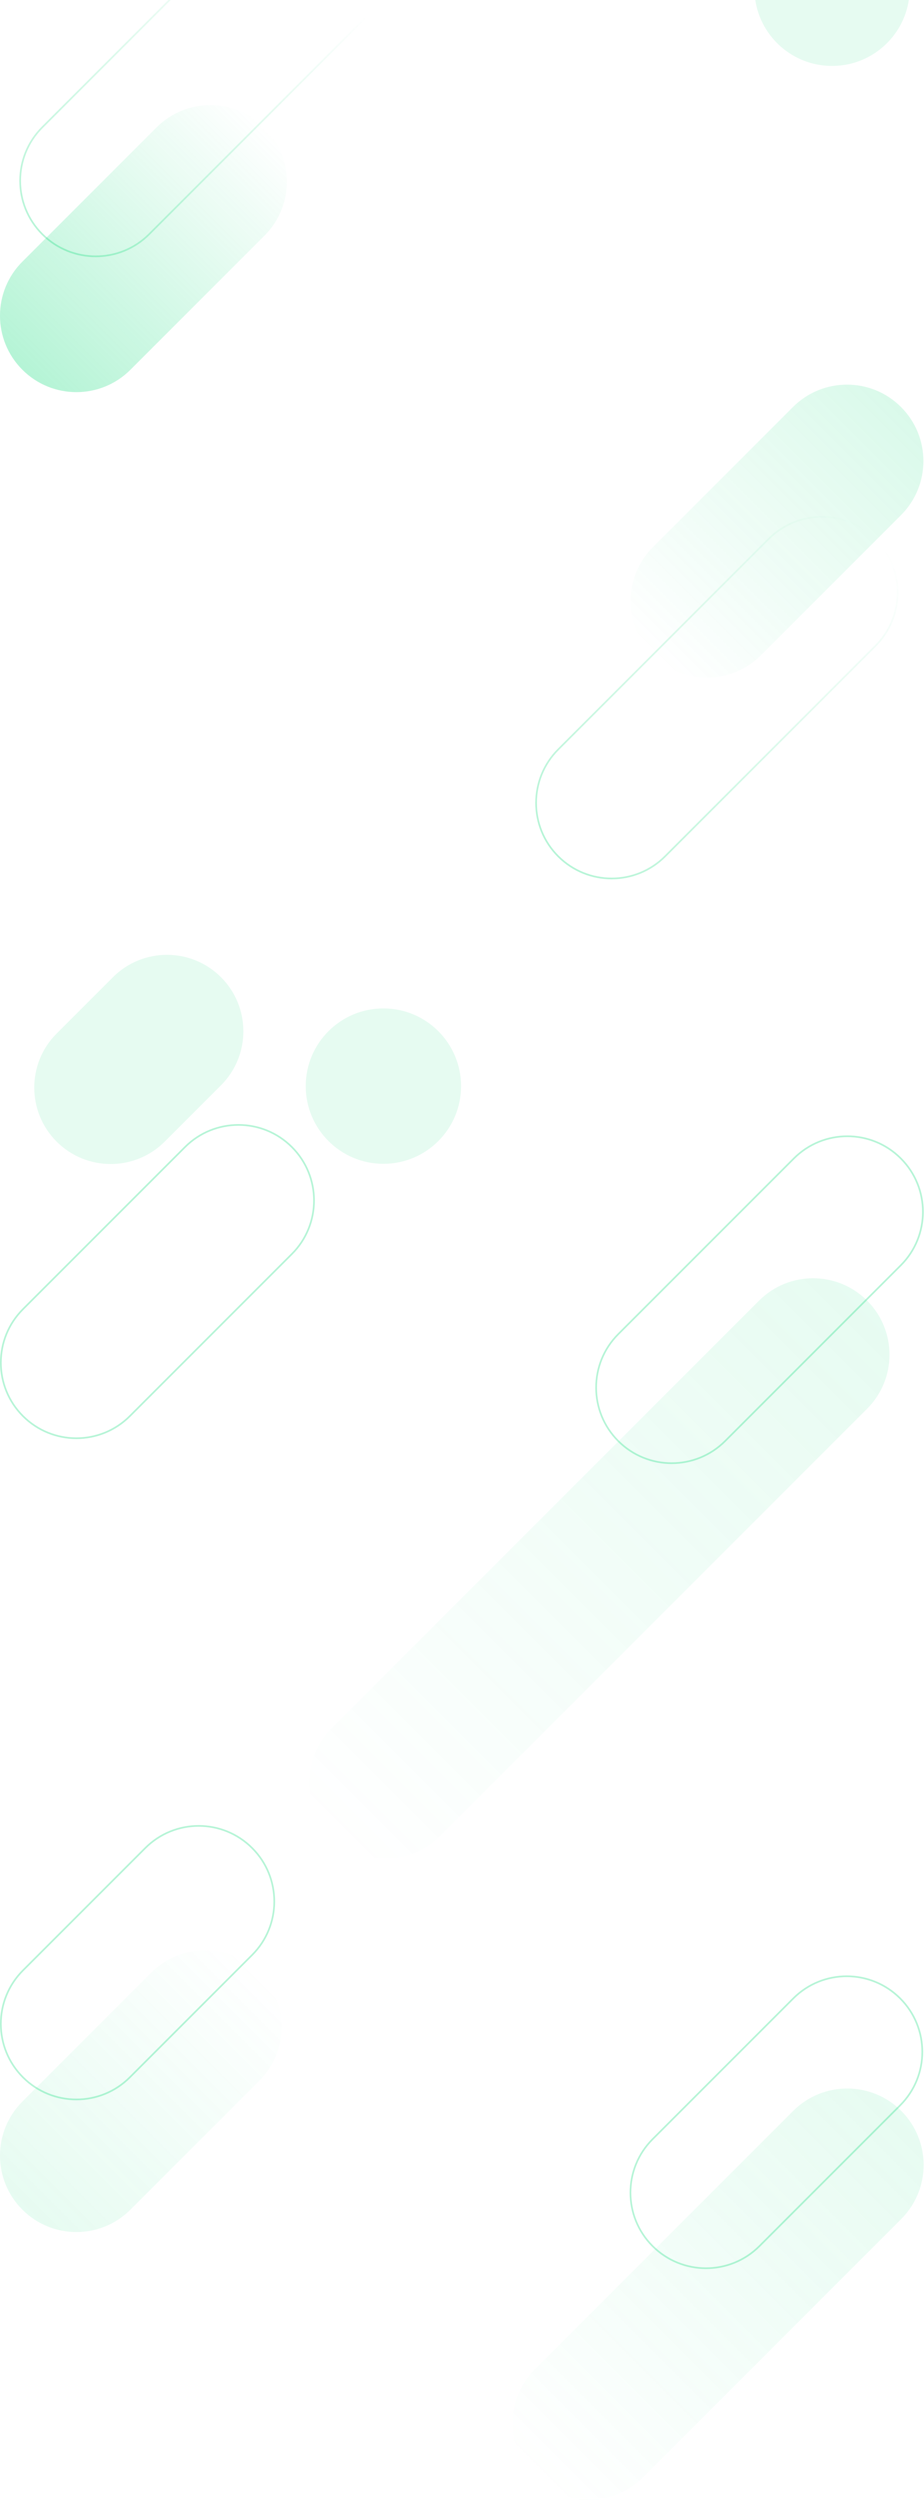<svg width="2201" height="5952" viewBox="0 0 2201 5952" fill="none" xmlns="http://www.w3.org/2000/svg">
<path d="M2144.23 5012.68L1809.04 5347.86C1738.75 5418.16 1624.78 5418.16 1554.48 5347.86C1484.19 5277.57 1484.19 5163.6 1554.48 5093.31L1889.67 4758.12C1959.96 4687.83 2073.93 4687.83 2144.23 4758.12C2214.52 4828.42 2214.52 4942.39 2144.23 5012.68Z" stroke="#07DA75" stroke-opacity="0.3" stroke-width="4"/>
<path d="M1531.69 5898.44C1460.62 5969.51 1345.38 5969.52 1274.31 5898.44C1203.23 5827.36 1203.23 5712.13 1274.31 5641.05L1889.41 5025.94C1960.49 4954.87 2075.73 4954.87 2146.8 5025.94C2217.88 5097.02 2217.88 5212.26 2146.8 5283.33L1531.69 5898.44Z" fill="url(#paint0_linear)" fill-opacity="0.1"/>
<path d="M2145.69 3012.67L1727.28 3431.08C1656.98 3501.38 1543.01 3501.38 1472.72 3431.08C1402.42 3360.79 1402.42 3246.82 1472.72 3176.53L1891.14 2758.11C1961.43 2687.81 2075.4 2687.81 2145.69 2758.11C2215.99 2828.4 2215.99 2942.37 2145.69 3012.67Z" stroke="#07DA75" stroke-opacity="0.3" stroke-width="4"/>
<path d="M1808.11 3096.77C1879.19 3025.7 1994.42 3025.69 2065.5 3096.77C2136.58 3167.85 2136.58 3283.08 2065.5 3354.16L1047.69 4371.96C976.618 4443.04 861.382 4443.04 790.307 4371.96C719.231 4300.89 719.231 4185.65 790.307 4114.58L1808.11 3096.77Z" fill="url(#paint1_linear)" fill-opacity="0.1"/>
<path d="M600.627 4654.67L309.279 4946.01C238.985 5016.31 125.015 5016.31 54.721 4946.01C-15.574 4875.72 -15.574 4761.75 54.721 4691.46L346.068 4400.11C416.363 4329.81 530.333 4329.81 600.627 4400.11C670.921 4470.4 670.921 4584.37 600.627 4654.67Z" stroke="#07DA75" stroke-opacity="0.3" stroke-width="4"/>
<path d="M360.163 4696.88C431.239 4625.81 546.475 4625.81 617.55 4696.88C688.626 4767.96 688.626 4883.19 617.55 4954.27L310.693 5261.12C239.618 5332.2 124.382 5332.2 53.307 5261.12C-17.769 5190.05 -17.769 5074.81 53.307 5003.74L360.163 4696.88Z" fill="url(#paint2_linear)" fill-opacity="0.1"/>
<path d="M2085.41 1537.79L1584.28 2038.92C1513.98 2109.21 1400.02 2109.21 1329.72 2038.92C1259.43 1968.62 1259.43 1854.65 1329.72 1784.36L1830.85 1283.23C1901.14 1212.93 2015.11 1212.93 2085.41 1283.23C2155.7 1353.52 2155.7 1467.49 2085.41 1537.79Z" stroke="url(#paint3_linear)" stroke-opacity="0.3" stroke-width="4"/>
<path d="M1812.69 1560.05C1741.62 1631.13 1626.38 1631.13 1555.31 1560.05C1484.23 1488.98 1484.23 1373.74 1555.31 1302.66L1888.86 969.106C1959.94 898.03 2075.18 898.03 2146.25 969.106C2217.33 1040.18 2217.33 1155.42 2146.25 1226.49L1812.69 1560.05Z" fill="url(#paint4_linear)" fill-opacity="0.15"/>
<path d="M269.031 2326.69C340.107 2255.62 455.343 2255.62 526.418 2326.69C597.494 2397.77 597.494 2513 526.418 2584.08L392.317 2718.18C321.242 2789.26 206.006 2789.26 134.931 2718.18C63.855 2647.11 63.855 2531.87 134.931 2460.79L269.031 2326.69Z" fill="#07DA75" fill-opacity="0.1"/>
<path d="M1098.27 2586C1098.27 2688.17 1015.44 2771 913.27 2771C811.097 2771 728.27 2688.17 728.27 2586C728.27 2483.83 811.097 2401 913.27 2401C1015.44 2401 1098.27 2483.83 1098.27 2586Z" fill="#07DA75" fill-opacity="0.1"/>
<path d="M695.28 2985.67L309.279 3371.67C238.985 3441.96 125.015 3441.96 54.721 3371.67C-15.574 3301.37 -15.574 3187.4 54.721 3117.11L440.721 2731.11C511.016 2660.81 624.985 2660.81 695.28 2731.11C765.574 2801.4 765.574 2915.37 695.28 2985.67Z" stroke="#07DA75" stroke-opacity="0.3" stroke-width="4"/>
<path d="M372.727 303.563C443.802 232.488 559.038 232.488 630.114 303.563C701.189 374.639 701.189 489.875 630.114 560.95L310.693 880.37C239.618 951.446 124.382 951.446 53.307 880.37C-17.769 809.295 -17.769 694.059 53.307 622.984L372.727 303.563Z" fill="url(#paint5_linear)" fill-opacity="0.3"/>
<path fill-rule="evenodd" clip-rule="evenodd" d="M401.011 0L99.348 301.664C28.272 372.739 28.272 487.975 99.348 559.051C170.423 630.126 285.659 630.126 356.734 559.051L915.785 0H910.128L353.906 556.223C284.393 625.736 171.689 625.736 102.176 556.222C32.663 486.709 32.663 374.006 102.176 304.492L406.668 0H401.011Z" fill="url(#paint6_linear)" fill-opacity="0.3"/>
<path d="M1799.07 0C1812.57 88.886 1889.31 157 1981.96 157C2074.62 157 2151.36 88.886 2164.86 0H1799.07Z" fill="#07DA75" fill-opacity="0.1"/>
<defs>
<linearGradient id="paint0_linear" x1="1274.31" y1="5898.44" x2="2146.8" y2="5025.94" gradientUnits="userSpaceOnUse">
<stop stop-color="#07DA75" stop-opacity="0"/>
<stop offset="1" stop-color="#07DA75"/>
</linearGradient>
<linearGradient id="paint1_linear" x1="2065.5" y1="3096.77" x2="790.306" y2="4371.96" gradientUnits="userSpaceOnUse">
<stop stop-color="#07DA75"/>
<stop offset="1" stop-color="#07DA75" stop-opacity="0"/>
</linearGradient>
<linearGradient id="paint2_linear" x1="617.55" y1="4696.88" x2="53.306" y2="5261.12" gradientUnits="userSpaceOnUse">
<stop stop-color="#07DA75" stop-opacity="0"/>
<stop offset="1" stop-color="#07DA75"/>
</linearGradient>
<linearGradient id="paint3_linear" x1="2086.82" y1="1281.81" x2="1328.31" y2="2040.33" gradientUnits="userSpaceOnUse">
<stop stop-color="#07DA75" stop-opacity="0"/>
<stop offset="1" stop-color="#07DA75"/>
</linearGradient>
<linearGradient id="paint4_linear" x1="1555.31" y1="1560.05" x2="2146.25" y2="969.106" gradientUnits="userSpaceOnUse">
<stop stop-color="#07DA75" stop-opacity="0"/>
<stop offset="1" stop-color="#07DA75"/>
</linearGradient>
<linearGradient id="paint5_linear" x1="630.113" y1="303.563" x2="53.306" y2="880.37" gradientUnits="userSpaceOnUse">
<stop stop-color="#07DA75" stop-opacity="0"/>
<stop offset="1" stop-color="#07DA75"/>
</linearGradient>
<linearGradient id="paint6_linear" x1="866.409" y1="34.764" x2="355.364" y2="760.612" gradientUnits="userSpaceOnUse">
<stop stop-color="#07DA75" stop-opacity="0"/>
<stop offset="1" stop-color="#07DA75"/>
</linearGradient>
</defs>
</svg>
